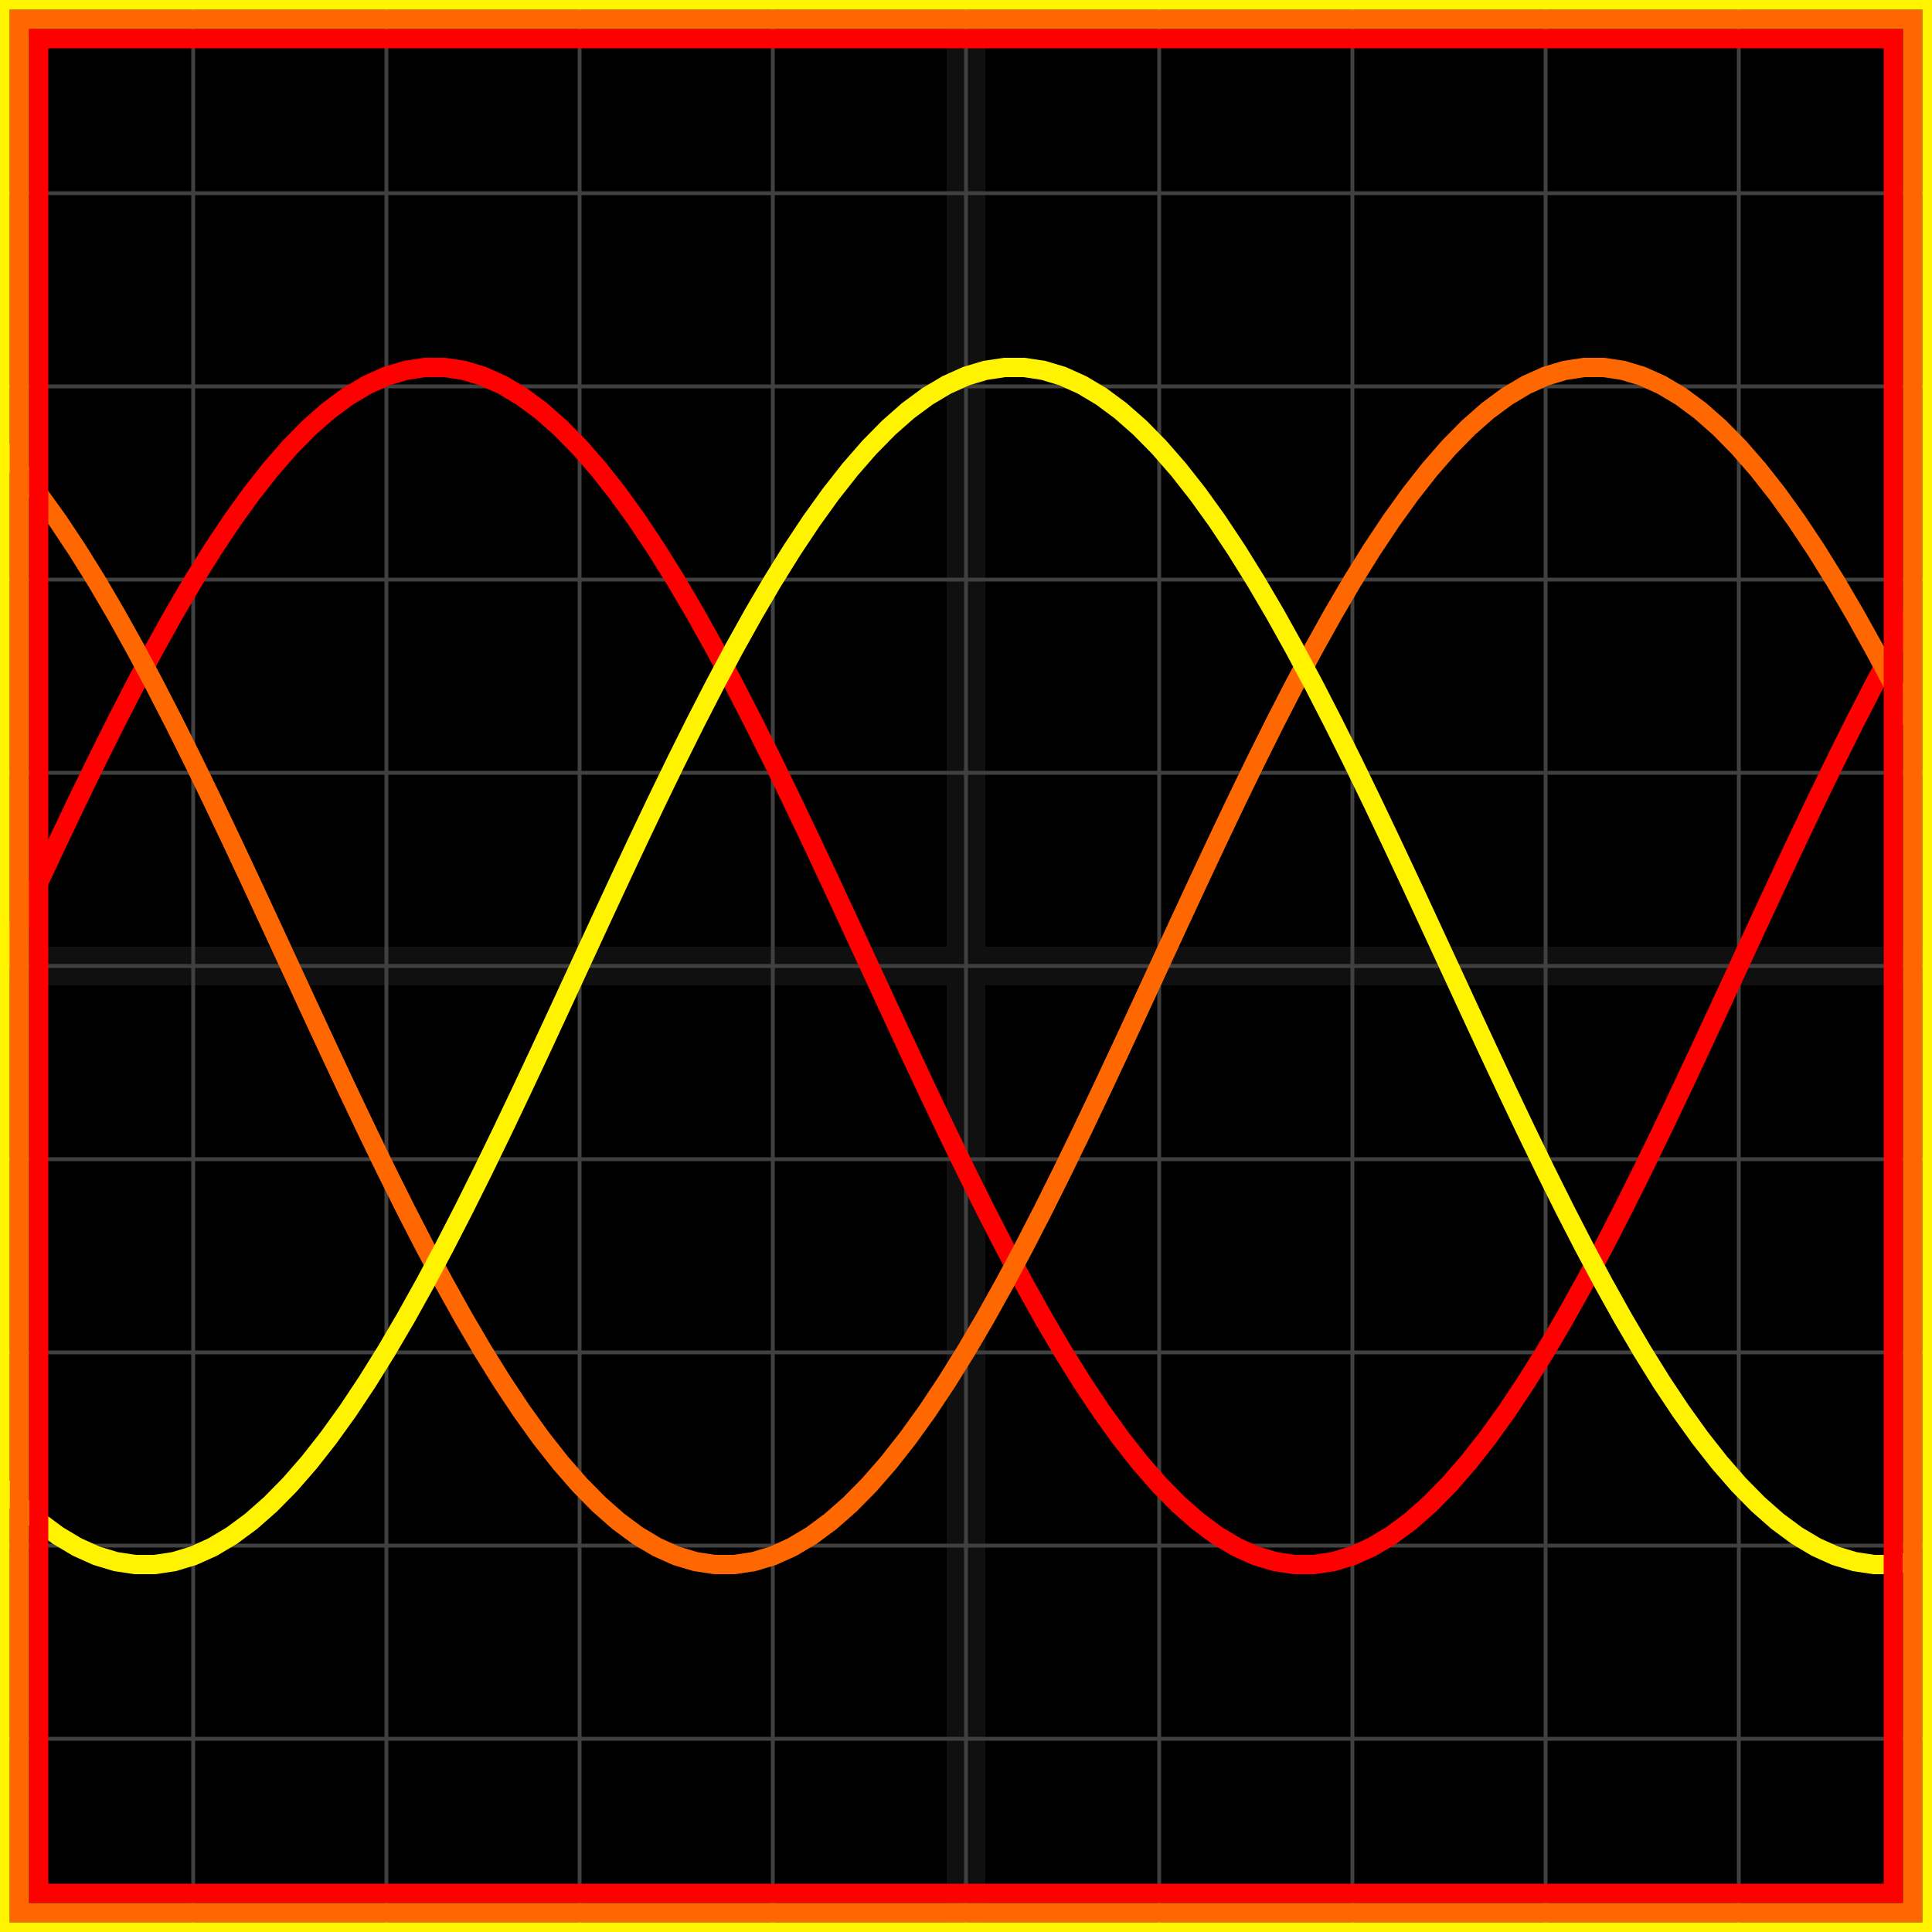 <svg xmlns="http://www.w3.org/2000/svg" width="100" height="100" baseProfile="full"><rect width="100%" height="100%"/><g stroke="#fff" stroke-width=".2" opacity=".25"><path d="M10 0v100M20 0v100M30 0v100M40 0v100M50 0v100M60 0v100M70 0v100M80 0v100M90 0v100M0 10h100M0 20h100M0 30h100M0 40h100M0 50h100M0 60h100M0 70h100M0 80h100M0 90h100"/><path stroke-width="2" d="M50 0v100M0 50h100" opacity=".25"/></g><path fill="none" stroke="red" d="m0 50 1-2.162 1-2.152 1-2.131 1-2.1 1-2.058 1-2.006 1-1.945 1-1.873 1-1.794 1-1.705 1-1.608 1-1.503 1-1.391 1-1.272 1-1.147 1-1.016 1-.88 1-.74 1-.596 1-.45 1-.301 1-.151h1l1 .15 1 .302 1 .45 1 .596 1 .74 1 .88 1 1.016 1 1.147 1 1.272 1 1.39 1 1.504 1 1.608 1 1.705 1 1.794 1 1.873 1 1.945 1 2.006 1 2.058 1 2.1 1 2.13 1 2.153L45 50l1 2.162 1 2.152 1 2.131 1 2.1 1 2.058 1 2.006 1 1.945 1 1.873 1 1.794 1 1.705 1 1.608 1 1.503 1 1.391 1 1.272 1 1.147 1 1.016 1 .88 1 .74 1 .596 1 .45 1 .301 1 .151h1l1-.15 1-.302 1-.45 1-.596 1-.74 1-.88 1-1.016 1-1.147 1-1.272 1-1.39 1-1.504 1-1.608 1-1.705 1-1.794 1-1.873 1-1.945 1-2.006 1-2.058 1-2.1 1-2.13 1-2.153L90 50l1-2.162 1-2.152 1-2.131 1-2.1 1-2.058 1-2.006 1-1.945 1-1.873 1-1.794"/><path fill="none" stroke="#ff6700" d="M0 23.153 1 24.3l1 1.272 1 1.39 1 1.504 1 1.608 1 1.705 1 1.794 1 1.873 1 1.945 1 2.006 1 2.058 1 2.1 1 2.13 1 2.153L15 50l1 2.162 1 2.152 1 2.131 1 2.1 1 2.058 1 2.006 1 1.945 1 1.873 1 1.794 1 1.705 1 1.608 1 1.503 1 1.391 1 1.272 1 1.147 1 1.016 1 .88 1 .74 1 .596 1 .45 1 .301 1 .151h1l1-.15 1-.302 1-.45 1-.596 1-.74 1-.88 1-1.016 1-1.147 1-1.272 1-1.39 1-1.504 1-1.608 1-1.705 1-1.794 1-1.873 1-1.945 1-2.006 1-2.058 1-2.1 1-2.13 1-2.153L60 50l1-2.162 1-2.152 1-2.131 1-2.1 1-2.058 1-2.006 1-1.945 1-1.873 1-1.794 1-1.705 1-1.608 1-1.503 1-1.391 1-1.272 1-1.147 1-1.016 1-.88 1-.74 1-.596 1-.45 1-.301 1-.151h1l1 .15 1 .302 1 .45 1 .596 1 .74 1 .88 1 1.016 1 1.147 1 1.272 1 1.39 1 1.504 1 1.608 1 1.705 1 1.794 1 1.873 1 1.945"/><path fill="none" stroke="#fff300" d="m0 76.847 1 1.016 1 .88 1 .74 1 .596 1 .45 1 .301 1 .151h1l1-.15 1-.302 1-.45 1-.596 1-.74 1-.88 1-1.016 1-1.147 1-1.272 1-1.39 1-1.504 1-1.608 1-1.705 1-1.794 1-1.873 1-1.945 1-2.006 1-2.058 1-2.1 1-2.13 1-2.153L30 50l1-2.162 1-2.152 1-2.131 1-2.1 1-2.058 1-2.006 1-1.945 1-1.873 1-1.794 1-1.705 1-1.608 1-1.503 1-1.391 1-1.272 1-1.147 1-1.016 1-.88 1-.74 1-.596 1-.45 1-.301 1-.151h1l1 .15 1 .302 1 .45 1 .596 1 .74 1 .88 1 1.016 1 1.147 1 1.272 1 1.39 1 1.504 1 1.608 1 1.705 1 1.794 1 1.873 1 1.945 1 2.006 1 2.058 1 2.1 1 2.13 1 2.153L75 50l1 2.162 1 2.152 1 2.131 1 2.1 1 2.058 1 2.006 1 1.945 1 1.873 1 1.794 1 1.705 1 1.608 1 1.503 1 1.391 1 1.272 1 1.147 1 1.016 1 .88 1 .74 1 .596 1 .45 1 .301 1 .151h1l1-.15"/><path fill="none" stroke="red" d="M2 2h96v96H2z"/><path fill="none" stroke="#ff6700" d="M1 1h98v98H1z"/><path fill="none" stroke="#fff300" d="M0 0h100v100H0z"/></svg>